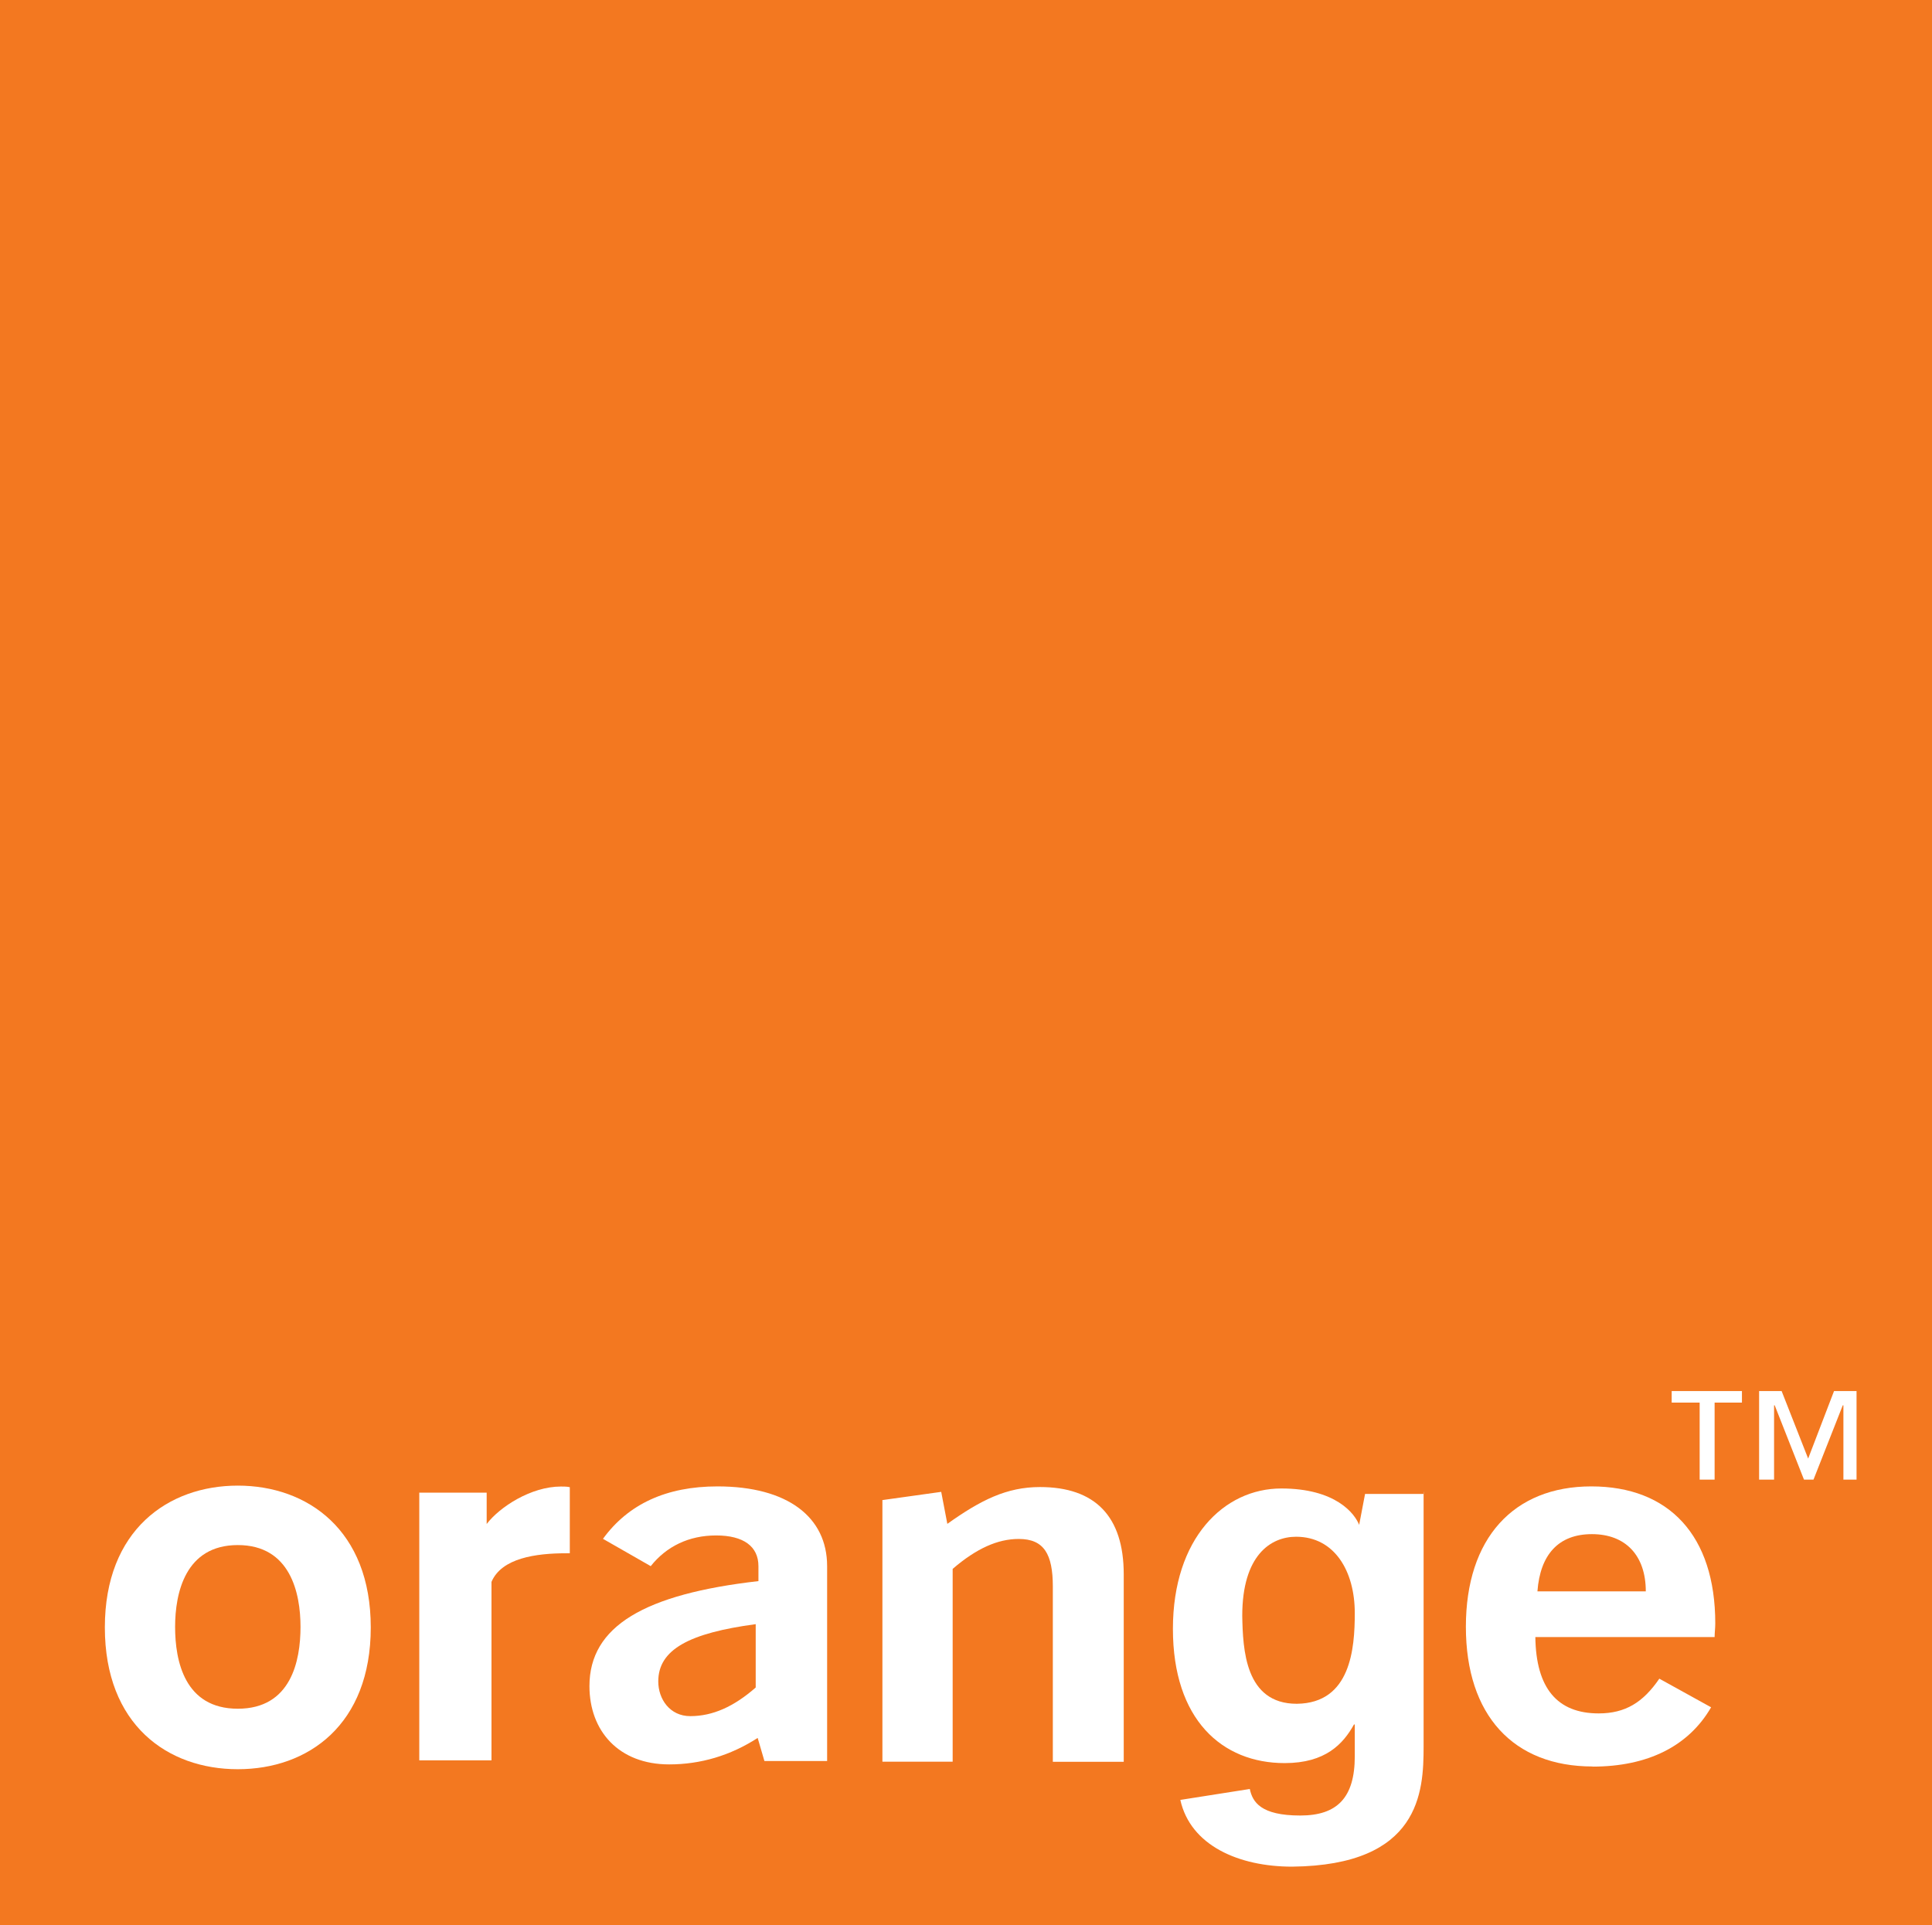 <?xml version="1.0" encoding="UTF-8"?>
<svg id="Layer_1" data-name="Layer 1" xmlns="http://www.w3.org/2000/svg" viewBox="0 0 148.51 148">
  <defs>
    <style>
      .cls-1 {
        fill: #fff;
      }

      .cls-2 {
        fill: #f37820;
        fill-rule: evenodd;
      }
    </style>
  </defs>
  <path class="cls-2" d="M0-.51h148.51v148.51H0V-.51" vector-effect="none"/>
  <path class="cls-1" d="M58.25,133.59c-2.1,1.36-4.4,2.04-6.81,2.04-3.88,0-6.13-2.57-6.13-6.02,0-4.61,4.24-7.07,12.99-8.07v-1.15c0-1.52-1.15-2.36-3.25-2.36s-3.82.84-5.03,2.36l-3.67-2.1c1.94-2.67,4.87-4.03,8.8-4.03,5.4,0,8.43,2.36,8.43,6.13v14.98h-4.82l-.52-1.78M50.6,129.25c0,1.36.89,2.67,2.46,2.67,1.73,0,3.35-.73,5.03-2.2v-4.87c-5.08.68-7.49,1.94-7.49,4.4" vector-effect="none"/>
  <path class="cls-1" d="M67.84,115.31l4.51-.63.47,2.46c2.57-1.83,4.56-2.83,7.12-2.83,4.24,0,6.44,2.25,6.44,6.71v14.41h-5.45v-13.46c0-2.51-.68-3.67-2.62-3.67-1.62,0-3.25.73-5.08,2.3v14.82h-5.4v-20.12h0" vector-effect="none"/>
  <path class="cls-1" d="M122.42,135.79c-6.08,0-9.74-3.93-9.74-10.74s3.67-10.79,9.64-10.79,9.53,3.77,9.53,10.53c0,.37-.05.73-.05,1.05h-13.78c.05,3.93,1.68,5.87,4.87,5.87,2.04,0,3.41-.84,4.66-2.67l3.98,2.2c-1.73,2.99-4.87,4.56-9.12,4.56M126.51,122.33c0-2.78-1.57-4.4-4.14-4.4s-3.98,1.57-4.19,4.4h8.33" vector-effect="none"/>
  <path class="cls-1" d="M18.28,136c-5.4,0-10.22-3.41-10.22-10.9s4.87-10.9,10.22-10.9,10.22,3.41,10.22,10.9-4.82,10.9-10.22,10.9M18.28,118.77c-4.03,0-4.82,3.67-4.82,6.29s.73,6.29,4.82,6.29,4.82-3.67,4.82-6.29-.79-6.29-4.82-6.29" vector-effect="none"/>
  <path class="cls-1" d="M32.22,114.74h5.19v2.41c1-1.31,3.41-2.88,5.71-2.88.21,0,.47,0,.68.05v5.08h-.26c-2.36,0-4.98.37-5.76,2.2v13.72h-5.55v-20.59" vector-effect="none"/>
  <path class="cls-1" d="M99.69,130.97c4.14-.05,4.45-4.24,4.45-6.97,0-3.25-1.57-5.87-4.51-5.87-1.94,0-4.14,1.41-4.14,6.08.05,2.57.21,6.76,4.19,6.76M109.43,114.68v19.59c0,3.46-.26,9.12-10.11,9.22-4.09,0-7.81-1.62-8.59-5.13l5.34-.84c.21,1,.84,2.04,3.88,2.04,2.83,0,4.19-1.36,4.19-4.56v-2.41l-.05-.05c-.84,1.52-2.2,2.99-5.34,2.99-4.82,0-8.59-3.35-8.59-10.32s3.93-10.79,8.33-10.79c4.14,0,5.66,1.89,6.02,2.88h-.05l.47-2.46h4.51v-.16" vector-effect="none"/>
  <path class="cls-1" d="M133.95,107.82h-2.15v5.92h-1.15v-5.92h-2.15v-.89h5.4v.89h.05M142.85,113.74h-1.15v-5.71h-.05l-2.25,5.71h-.73l-2.25-5.71h-.05v5.71h-1.15v-6.81h1.73l2.04,5.19,1.99-5.19h1.73v6.81h.16" vector-effect="none"/>
</svg>